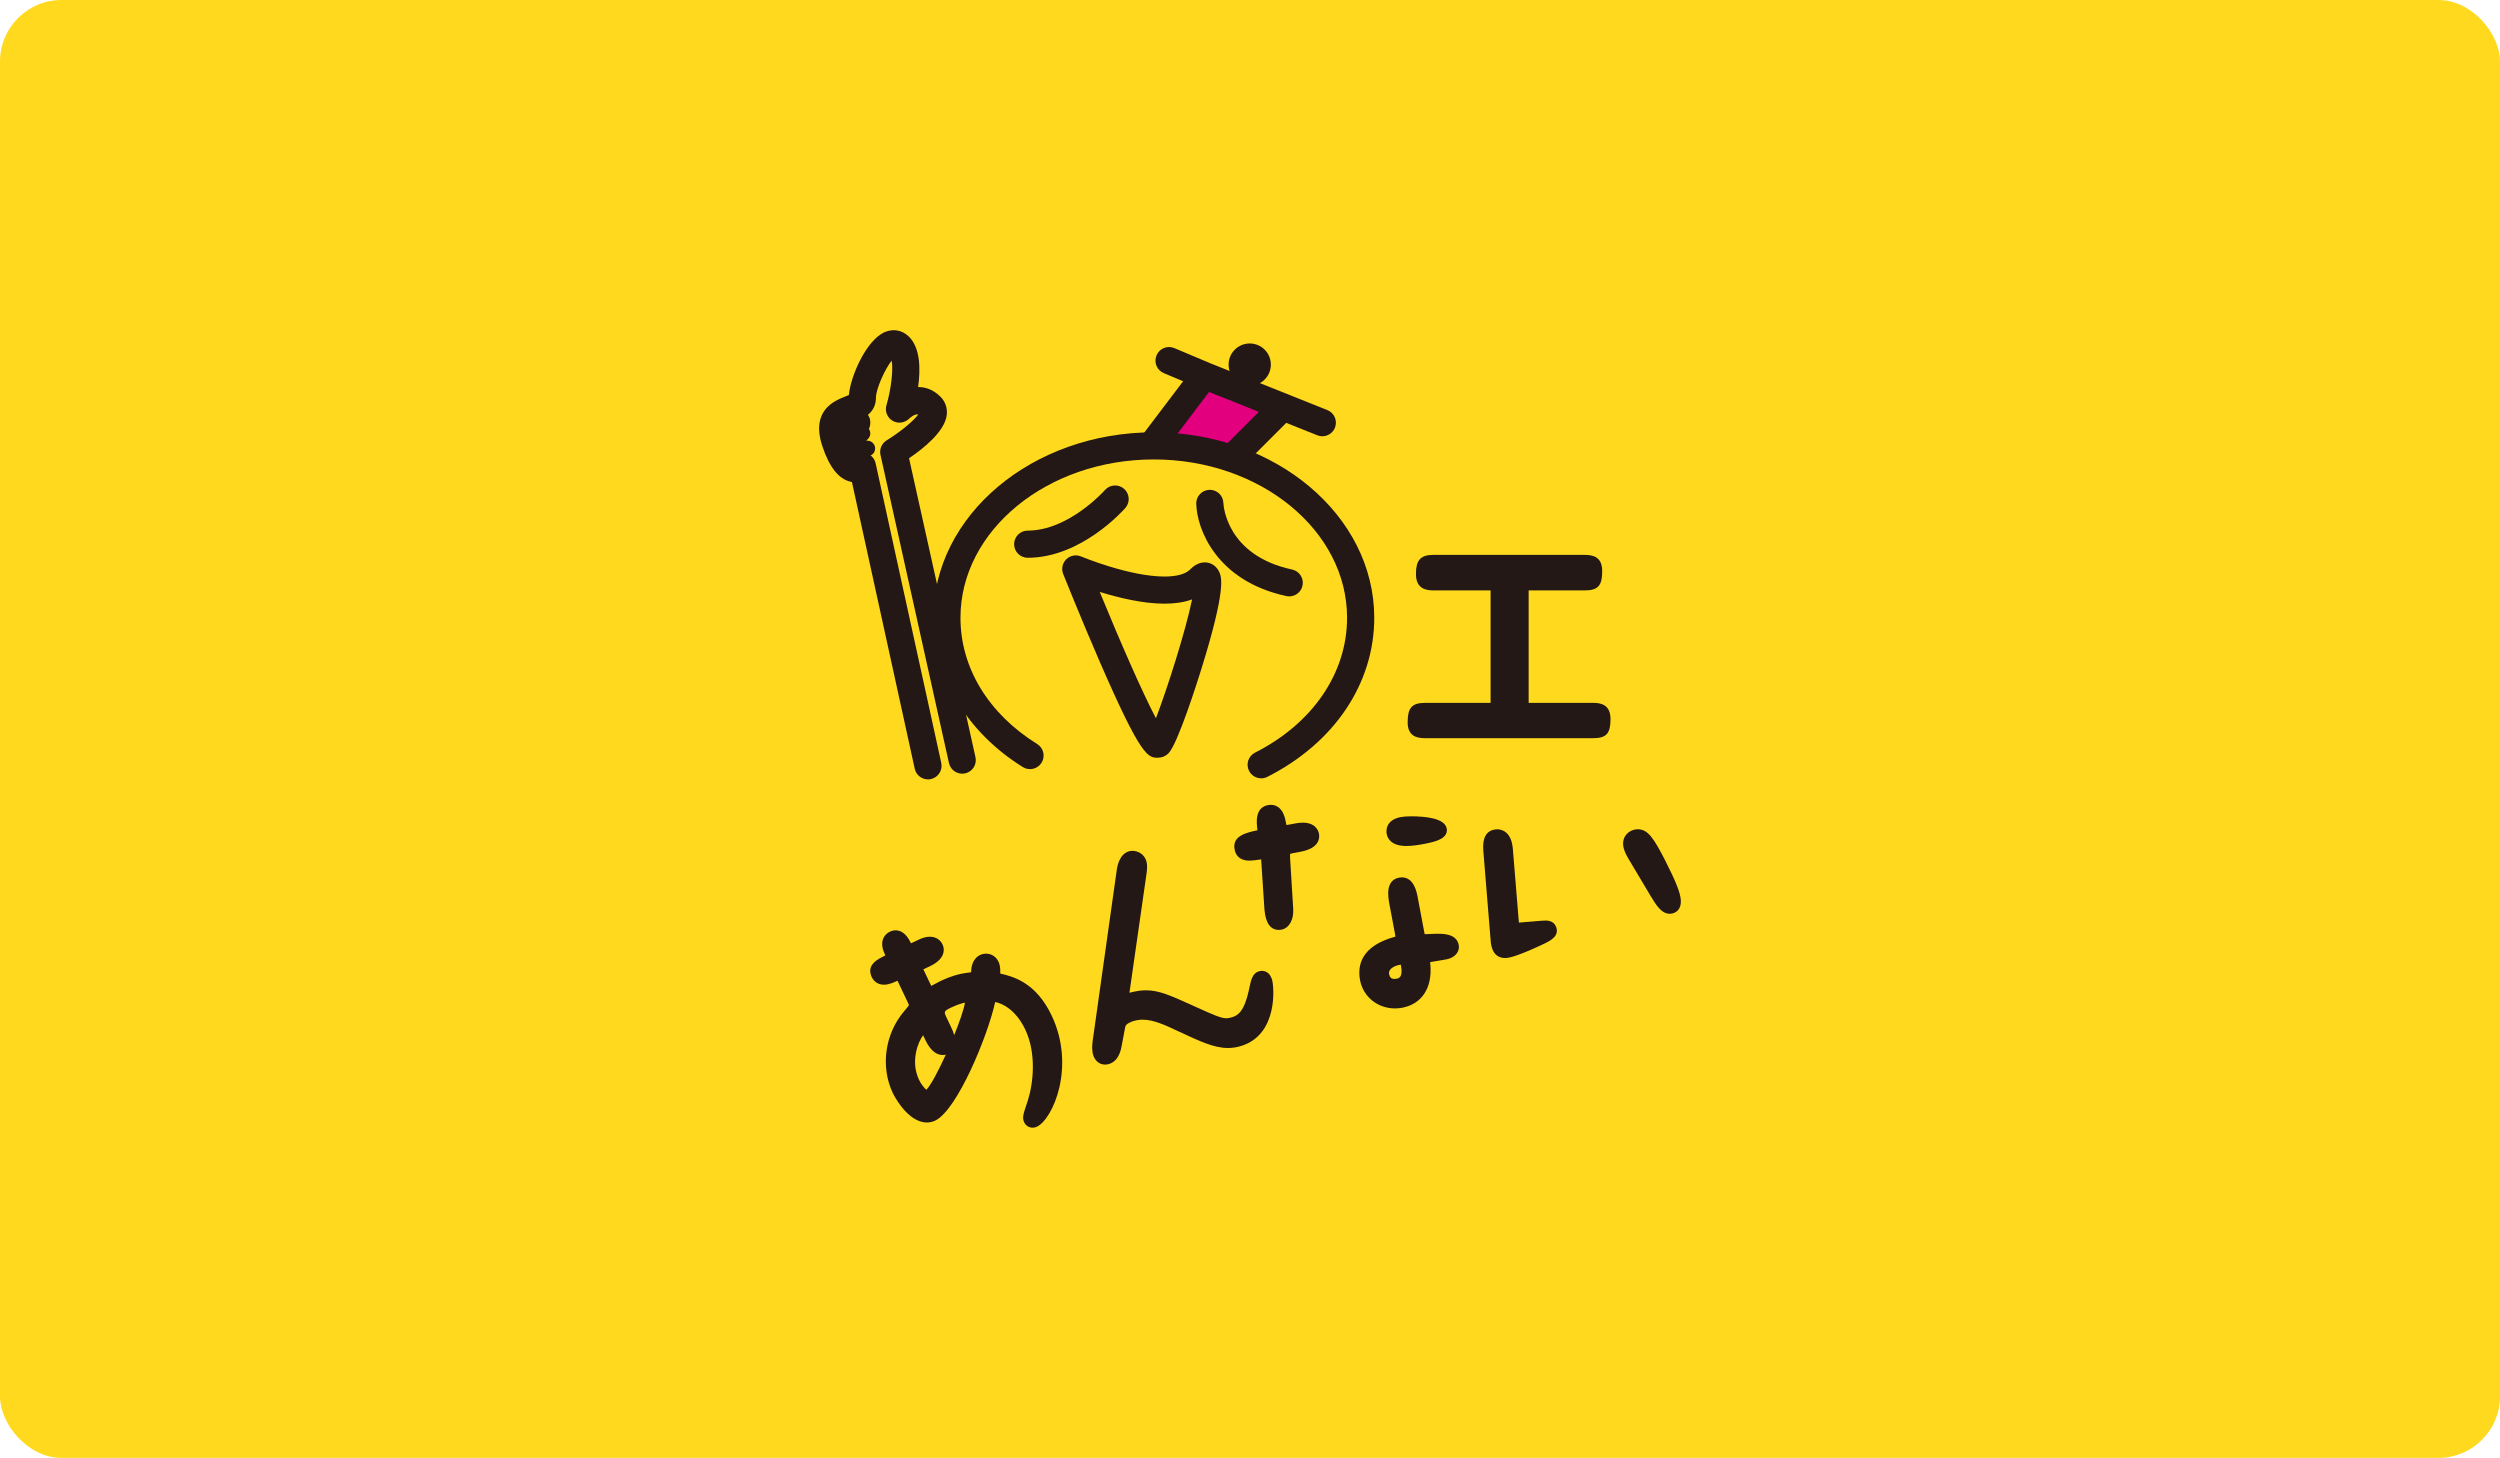 <?xml version="1.0" encoding="UTF-8"?><svg id="_レイヤー_2" xmlns="http://www.w3.org/2000/svg" viewBox="0 0 1376.99 803"><defs><style>.cls-1{fill:#231815;}.cls-2{fill:#e3007f;}.cls-3{fill:#ffd91d;}</style></defs><g id="_レイヤー_1-2"><rect class="cls-3" width="1376.99" height="803" rx="33.93" ry="33.93"/><polygon class="cls-2" points="662.67 207.85 636.23 242.76 680.01 250.79 706.45 224.35 662.67 207.85"/><path class="cls-1" d="M841.97,387.14h35.72c4.33,0,9.37,1.17,9.37,8.9s-2.11,10.54-9.37,10.54h-92.87c-4.57,0-9.49-1.17-9.49-8.78s2.11-10.66,9.49-10.66h36.19v-61.95h-31.62c-3.98,0-9.49-.94-9.49-9.02,0-7.38,2.34-10.54,9.49-10.54h83.61c4.92,0,9.49,1.41,9.49,9.02s-2.11,10.54-9.49,10.54h-31.03v61.95Z"/><path class="cls-1" d="M728.34,240.3c-.92,0-1.86-.17-2.77-.54l-64.75-25.89-19.82-8.35c-3.81-1.6-5.59-5.99-3.99-9.8,1.6-3.81,5.99-5.59,9.79-3.99l19.69,8.3,64.62,25.84c3.83,1.53,5.7,5.89,4.17,9.72-1.17,2.92-3.98,4.7-6.95,4.7h0Z"/><path class="cls-1" d="M636.23,250.24c-1.57,0-3.16-.49-4.51-1.52-3.29-2.49-3.94-7.18-1.45-10.48l26.44-34.91c2.49-3.29,7.19-3.94,10.47-1.45,3.29,2.49,3.94,7.18,1.45,10.48l-26.44,34.91c-1.47,1.94-3.71,2.96-5.97,2.96h0Z"/><path class="cls-1" d="M680.01,258.27c-1.91,0-3.83-.73-5.29-2.19-2.92-2.92-2.92-7.66,0-10.58l26.44-26.44c2.92-2.92,7.66-2.92,10.58,0,2.92,2.92,2.92,7.66,0,10.58l-26.44,26.44c-1.46,1.46-3.37,2.19-5.29,2.19h0Z"/><path class="cls-1" d="M699.98,200.82c0,6.43-5.21,11.64-11.63,11.64-6.43,0-11.64-5.21-11.64-11.64s5.21-11.64,11.64-11.64,11.63,5.21,11.63,11.64Z"/><path class="cls-1" d="M694.65,428.69c-2.73,0-5.36-1.5-6.68-4.1-1.86-3.69-.39-8.18,3.3-10.05,31.74-16.05,50.69-43.82,50.69-74.27,0-48.09-47.76-87.21-106.47-87.21s-106.47,39.12-106.47,87.21c0,27.51,15.4,52.86,42.26,69.54,3.51,2.18,4.59,6.79,2.41,10.3-2.18,3.51-6.79,4.58-10.3,2.41-30.88-19.19-49.32-49.93-49.32-82.24,0-56.34,54.47-102.17,121.43-102.17s121.43,45.83,121.43,102.17c0,36.21-22.01,68.96-58.89,87.62-1.08.55-2.23.81-3.37.81h0Z"/><path class="cls-1" d="M566.06,307.22c-4.13,0-7.48-3.35-7.48-7.48s3.35-7.48,7.48-7.48c22.67,0,42.32-22.1,42.52-22.32,2.72-3.1,7.44-3.42,10.55-.7,3.11,2.71,3.43,7.43.72,10.54-.97,1.12-24.24,27.44-53.79,27.44h0Z"/><path class="cls-1" d="M710.11,328.48c-.52,0-1.05-.05-1.58-.17-38.52-8.28-49.32-36.9-49.64-50.87-.1-4.13,3.17-7.55,7.3-7.65,4.15-.09,7.53,3.15,7.65,7.26.05,1.29,1.6,28.85,37.83,36.64,4.04.87,6.61,4.84,5.74,8.88-.75,3.51-3.85,5.91-7.3,5.91h0Z"/><path class="cls-1" d="M637.83,417.35c-5.5,0-9.13,0-32.04-52.75-10.4-23.95-20.1-48.21-20.19-48.45-1.12-2.8-.44-6,1.71-8.11,2.15-2.11,5.36-2.72,8.14-1.55.26.11,26.48,11.06,45.94,11.06,6.7,0,11.56-1.33,14.07-3.84.98-.98,3.96-3.96,8.12-3.96,3.57,0,6.67,2.14,8.1,5.58,1.12,2.7,3.73,9.01-9.83,52.7-2.15,6.94-13.15,41.79-18.28,46.93-1.54,1.54-3.58,2.38-5.74,2.38h0ZM605.73,326.03c11.56,28.2,23.77,55.96,30.95,69.56,6.3-16.36,16.5-48.56,19.92-65.45-4.3,1.57-9.38,2.36-15.2,2.36-11.94,0-25.44-3.3-35.66-6.47h0Z"/><path class="cls-1" d="M511.13,429.29c-3.44,0-6.53-2.38-7.3-5.88l-34.59-157.91c-.25-.04-.5-.09-.76-.16-6.57-1.55-11.65-7.95-15.52-19.55-6.58-19.74,6.71-25.04,12.38-27.3.67-.27,1.56-.62,2.23-.93.84-10.11,9.53-30.4,19.92-34.71,4.68-1.94,9.62-.95,13.21,2.64,6.27,6.27,6.36,17.94,4.99,27.69h.06c4.12,0,8.39,1.47,12.24,5.32,2.7,2.69,3.93,6.27,3.48,10.06-1.08,9.06-12.7,18.39-20.77,23.84l36.59,164.65c.9,4.03-1.65,8.03-5.68,8.92-4.04.9-8.03-1.65-8.92-5.68l-37.72-169.74c-.69-3.12.67-6.33,3.4-8,7.49-4.59,14.93-10.77,17.44-14.31-2.06-.29-4.36,1.69-5.15,2.45-2.45,2.35-6.19,2.79-9.09,1.03-2.9-1.76-4.28-5.22-3.32-8.48,2.67-9.14,3.8-19.66,2.9-24.64-3.75,4.66-8.68,15.7-8.68,20.46,0,8.7-7.53,11.71-11.58,13.32-5.4,2.16-5.85,2.33-3.73,8.68,1.83,5.5,3.45,8.02,4.36,9.1,1.69-.89,3.69-1.11,5.58-.56,2.62.77,4.62,2.91,5.2,5.58l36.15,165.02c.88,4.03-1.67,8.02-5.7,8.91-.54.12-1.08.18-1.61.18h0Z"/><path class="cls-1" d="M468.46,254.27c-1.81,0-3.48-1.15-4.07-2.97-.1-.3-.16-.6-.19-.9-.58-.45-1.06-1.05-1.35-1.76-.66-1.6-.3-3.43.93-4.66l1.01-1.01h-2.31c-2.36,0-4.27-1.91-4.27-4.27,0-.62.13-1.21.37-1.75-2.09-.28-3.71-2.07-3.71-4.24,0-2.35,1.89-4.25,4.23-4.27.56-.05,2.24-.53,3.48-.88,4.97-1.42,10.59-3.02,14.22-.28,1.66,1.25,2.57,3.18,2.57,5.43,0,1.32-.28,2.49-.78,3.53.18.25.33.53.45.82.66,1.6.3,3.43-.93,4.66l-1.01,1.01h.65c2.1,0,3.89,1.53,4.22,3.61.33,2.08-.91,4.09-2.91,4.73l-9.3,2.99c-.43.14-.88.21-1.31.21h0Z"/><path class="cls-1" d="M550.91,536.2c.12-1.69.08-4.35-.93-6.48-1.32-2.78-3.87-4.44-6.82-4.44-1.18,0-2.37.27-3.44.78-2.19,1.04-4.59,3.82-4.79,8.52-.02.37-.03.68-.05.93-.44.07-.98.14-1.53.22l-2.42.35c-2.7.38-7.44,1.67-12.64,4.14-.48.23-1.83.95-3.25,1.7-.73.39-1.48.79-2.11,1.12l-4.34-9.13c.41-.2.87-.42,1.28-.62l2.56-1.22c1.43-.68,3.46-1.83,5-3.44,2.42-2.53,3.04-5.6,1.7-8.43-1.28-2.71-3.82-4.26-6.96-4.26-2.26,0-4.44.81-5.86,1.48l-3.24,1.54c-.4.19-.88.42-1.29.6-1.33-2.73-3.84-7.14-8.47-7.14-1.05,0-2.09.24-3.1.72-2.78,1.32-4.36,3.88-4.31,7,.03,2.07.78,3.87,1.05,4.43.23.57.48,1.18.69,1.71-4.02,1.91-10.7,5.1-7.47,11.91,1.26,2.65,3.71,4.18,6.72,4.18,2.8,0,5.56-1.31,7.39-2.18.02,0,.04-.02.06-.03l5.61,11.82c.47.99.64,1.46.69,1.68-.31.59-1.49,1.97-2.72,3.41-10.55,12.44-13.03,30.52-6.16,44.98.07.16,7.81,16.21,18.75,16.21,1.59,0,3.14-.35,4.59-1.04,12.05-5.72,28.87-46.32,33.04-65.3,3.74.66,11.33,4.1,16.58,15.17,6.14,12.93,4.55,29.25,1.36,39.22-2.55,7.51-3.16,9.3-1.94,11.89.86,1.8,2.64,2.92,4.63,2.92.81,0,1.61-.18,2.38-.55,8.75-4.15,21.47-33.06,8.11-61.21-8.74-18.43-21.42-21.52-28.37-23.16ZM510.23,600.24c-1.1-.88-2.87-3.03-4.06-5.53-4.74-9.99-.61-20.71,2.28-24.49l1.31,2.76c3.19,6.71,6.93,8.12,9.52,8.12.58,0,1.14-.07,1.68-.22-4.07,8.93-8.31,16.9-10.72,19.36ZM521.32,560.38c-1.51-3.18-1.63-3.44,3.03-5.65,1.8-.86,4.91-2.04,7.15-2.5-.6,3.75-2.95,10.55-5.93,17.92-.33-1.23-.82-2.55-1.49-3.96l-2.76-5.81Z"/><path class="cls-1" d="M695.06,534.75c-.56,0-1.11.09-1.67.25-3.61,1.1-4.36,4.77-5.42,9.97-2.61,12.3-6.22,14.36-9.4,15.33-1.3.39-2.23.56-3.13.56-3,0-7.52-2.05-17.48-6.56-13.4-6.07-19.51-8.84-26.73-8.84-2.73,0-5.49.4-9.01,1.32-.05.01-.09.02-.13.04l9.44-65.81.04-.34c.24-2.04.44-4.38-.15-6.32-1.49-4.93-6.44-6.42-9.7-5.42-5,1.51-6.28,7.87-6.55,9.79l-13.38,94.95c-.21,1.69-.45,4.88.28,7.29,1.03,3.39,3.49,5.41,6.58,5.41.73,0,1.48-.11,2.23-.34,5.38-1.63,6.53-7.85,6.91-9.88l1.99-10.53c.3-1.75,3.28-2.84,4.55-3.23,1.65-.5,3.31-.75,5.06-.75,6.07,0,12.53,3.05,19.39,6.29,12.01,5.6,19.95,9.31,27.54,9.31,2.41,0,4.77-.36,7.21-1.1,20.69-6.29,18.2-32.97,17.11-36.54-1.28-4.22-4.05-4.85-5.59-4.85Z"/><path class="cls-1" d="M774.65,465.97c3.23,0,6.66-.56,9.58-1.11,1.1-.21,3.68-.69,6.02-1.41,4.99-1.52,7.21-3.92,6.6-7.14-.01-.07-.03-.14-.05-.21-1.3-5.35-11.36-6.47-19.57-6.47-2.31,0-4.22.14-5.7.42-8.73,1.66-7.99,8.04-7.75,9.3.47,2.47,2.5,6.62,10.87,6.62Z"/><path class="cls-1" d="M791.85,514.3c-.87,0-1.83.03-2.94.08-1.5.09-2.7.16-3.66.16-.21,0-.39,0-.53-.01-.07-.28-.16-.68-.27-1.24l-3.57-18.97c-.57-3.03-2.09-11.07-8.79-11.07-.45,0-.92.04-1.42.14-5.22.98-7.08,5.66-5.53,13.9l3.24,17.2c.12.63.18,1.08.2,1.41-.05.01-.11.03-.18.05-18.71,5.06-20.82,15.81-19.29,23.94,1.73,9.16,9.65,15.55,19.28,15.55,1.31,0,2.62-.12,3.91-.37,10.79-2.03,16.6-10.85,15.55-23.59-.04-.45-.09-1.03-.12-1.53.18-.04.4-.08.66-.13.58-.11,2.37-.4,4.14-.7,1.82-.3,3.61-.61,4.13-.7,4.64-.87,7.5-4.2,6.81-7.9-1.17-6.2-8.49-6.2-11.62-6.2ZM765.08,536.42c-.46-2.46,2.51-4.35,5.68-4.95.36-.07.63-.1.82-.1.01.06.02.12.03.17,1.29,6.83-1.05,7.27-2.6,7.57-.27.05-.57.08-.87.08-1.81,0-2.69-.8-3.06-2.76Z"/><path class="cls-1" d="M717.59,453.12c-1.26,0-2.65.14-4.14.42l-3.38.64c-.61.11-1.11.19-1.52.23-.14-.58-.29-1.38-.42-2.07-1.41-7.48-5.22-9.05-8.18-9.05-.47,0-.97.04-1.49.14-6.85,1.29-6.32,8.66-6.14,11.08l.04.51c.09.77.19,1.67.21,2.3-.04,0-.08.02-.12.02-5.85,1.26-13.86,2.99-12.45,10.49.53,2.82,2.36,6.19,8.06,6.19,1.8,0,4.01-.3,6.57-.67.04.36.07.82.1,1.4l1.72,26.16.04.37c.67,7.24,3.33,10.91,7.91,10.91.43,0,.89-.04,1.37-.13,4.34-.82,6.95-5.55,6.51-11.74l-1.69-27.46v-.28c-.05-.77-.09-1.69-.05-2.21.29-.12.85-.31,1.89-.51l3.97-.75c10.41-1.96,10.52-7.57,10.08-9.89-.27-1.43-1.71-6.11-8.88-6.11Z"/><path class="cls-1" d="M916.88,473.36c-5.98-11.54-9.19-16.6-14.78-16.6-.24,0-.49,0-.75.03-3.86.32-7.74,3.46-7.32,8.63.2,2.52,1.43,4.99,2.66,7.15l12.2,20.49.21.35c3.08,5.09,5.99,9.89,10.59,9.89.11,0,.38-.01.49-.02,2.85-.23,6.03-2.36,5.6-7.59-.34-4.21-2.75-10.25-8.9-22.33Z"/><path class="cls-1" d="M851.26,507.03c-.61,0-1.33.04-2.21.11l-12.43,1.02c-.04-.39-.09-.86-.14-1.41l-3.21-39.21c-.81-9.98-6.74-10.76-8.54-10.76-.22,0-.44,0-.67.03-5.29.44-7.67,4.44-7.05,11.91l4.06,49.64c.63,7.69,4.63,9.31,7.87,9.31.25,0,.51-.01.77-.03,1.14-.09,4.61-.38,17.96-6.51,5.23-2.35,10.18-4.58,9.82-8.9-.1-1.22-.85-5.2-6.24-5.2Z"/></g></svg>